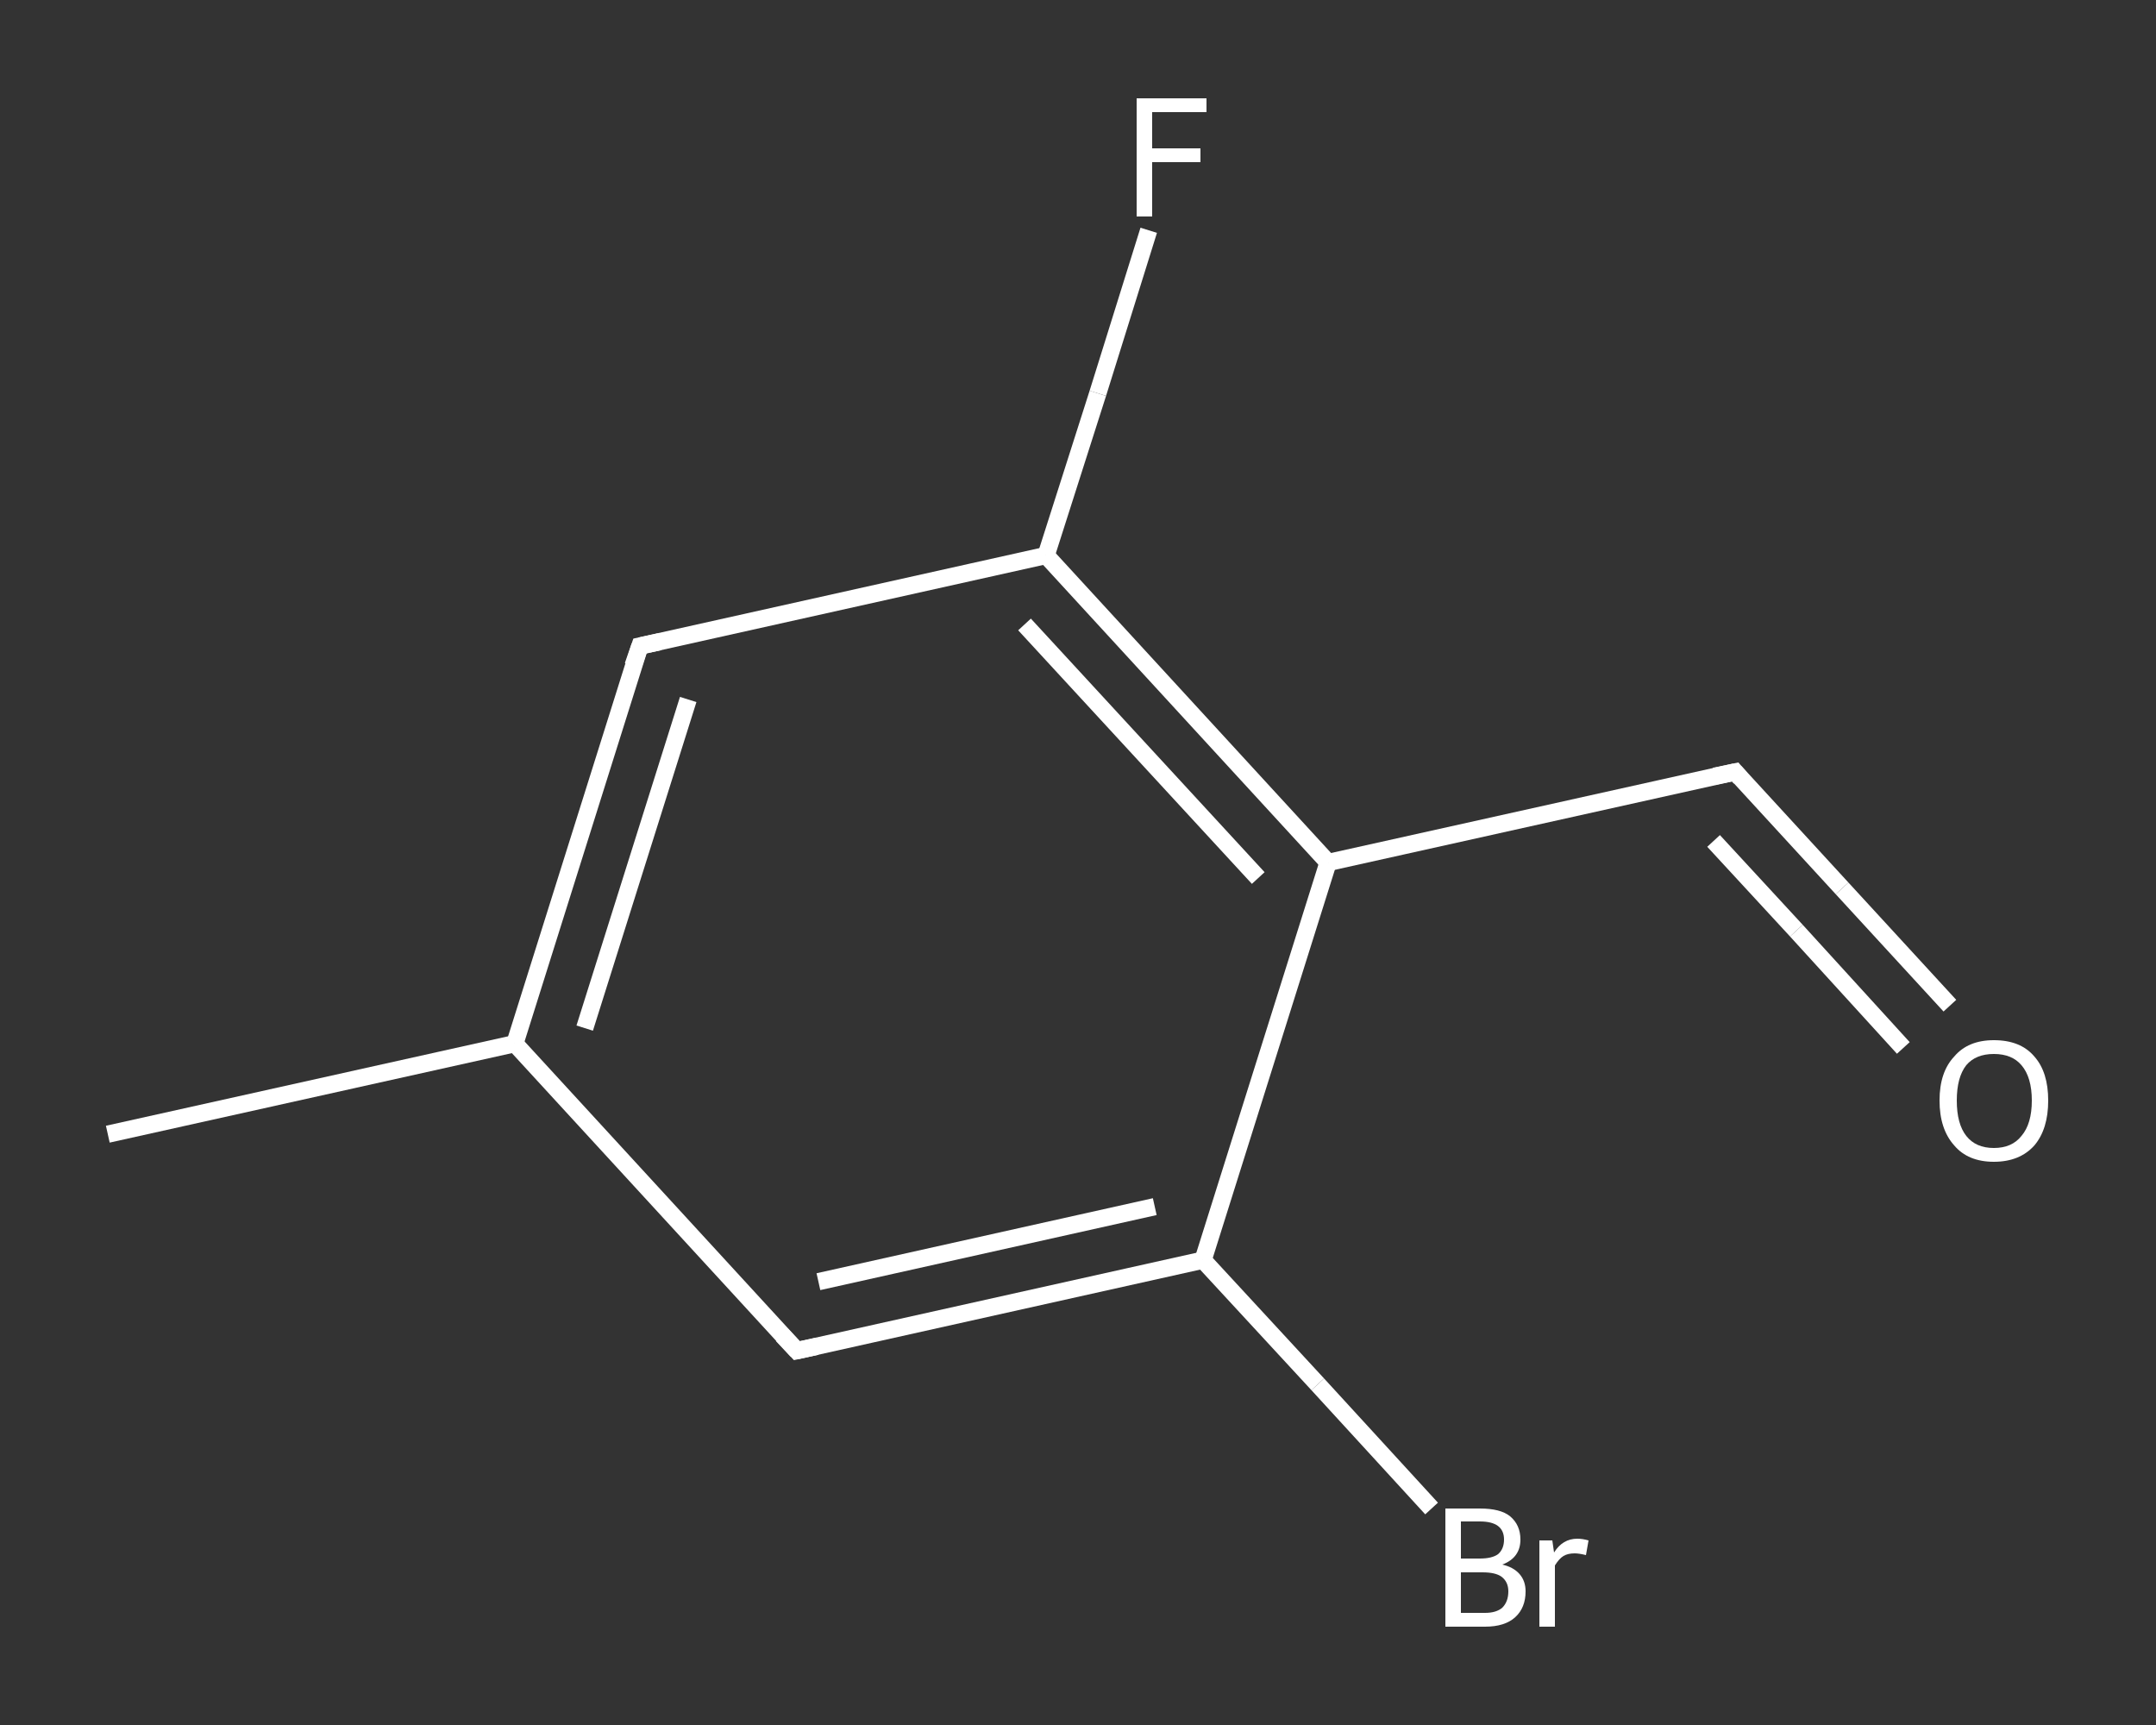 <?xml version='1.0' encoding='iso-8859-1'?>
<svg version='1.1' baseProfile='full'
              xmlns='http://www.w3.org/2000/svg'
                      xmlns:rdkit='http://www.rdkit.org/xml'
                      xmlns:xlink='http://www.w3.org/1999/xlink'
                  xml:space='preserve'
width='250px' height='200px' viewBox='0 0 250 200'>
<rect x="0" y="0" width="250" height="200" fill="#333333" stroke="none"/>
<!-- END OF HEADER -->
<rect style='opacity:1.0;fill:transparent;stroke:none' width='250.0' height='200.0' x='0.0' y='0.0'> </rect>
<path class='bond-0 atom-0 atom-1' d='M 12.5,131.5 L 59.7,121.0' style='fill:none;fill-rule:evenodd;stroke:#FFFFFF;stroke-width:2.0px;stroke-linecap:butt;stroke-linejoin:miter;stroke-opacity:1' />
<path class='bond-1 atom-1 atom-2' d='M 59.7,121.0 L 74.2,74.9' style='fill:none;fill-rule:evenodd;stroke:#FFFFFF;stroke-width:2.0px;stroke-linecap:butt;stroke-linejoin:miter;stroke-opacity:1' />
<path class='bond-1 atom-1 atom-2' d='M 67.8,119.2 L 79.8,81.1' style='fill:none;fill-rule:evenodd;stroke:#FFFFFF;stroke-width:2.0px;stroke-linecap:butt;stroke-linejoin:miter;stroke-opacity:1' />
<path class='bond-2 atom-2 atom-3' d='M 74.2,74.9 L 121.3,64.4' style='fill:none;fill-rule:evenodd;stroke:#FFFFFF;stroke-width:2.0px;stroke-linecap:butt;stroke-linejoin:miter;stroke-opacity:1' />
<path class='bond-3 atom-3 atom-4' d='M 121.3,64.4 L 127.3,45.6' style='fill:none;fill-rule:evenodd;stroke:#FFFFFF;stroke-width:2.0px;stroke-linecap:butt;stroke-linejoin:miter;stroke-opacity:1' />
<path class='bond-3 atom-3 atom-4' d='M 127.3,45.6 L 133.2,26.7' style='fill:none;fill-rule:evenodd;stroke:#FFFFFF;stroke-width:2.0px;stroke-linecap:butt;stroke-linejoin:miter;stroke-opacity:1' />
<path class='bond-4 atom-3 atom-5' d='M 121.3,64.4 L 154.0,100.0' style='fill:none;fill-rule:evenodd;stroke:#FFFFFF;stroke-width:2.0px;stroke-linecap:butt;stroke-linejoin:miter;stroke-opacity:1' />
<path class='bond-4 atom-3 atom-5' d='M 118.8,72.4 L 145.9,101.8' style='fill:none;fill-rule:evenodd;stroke:#FFFFFF;stroke-width:2.0px;stroke-linecap:butt;stroke-linejoin:miter;stroke-opacity:1' />
<path class='bond-5 atom-5 atom-6' d='M 154.0,100.0 L 201.2,89.5' style='fill:none;fill-rule:evenodd;stroke:#FFFFFF;stroke-width:2.0px;stroke-linecap:butt;stroke-linejoin:miter;stroke-opacity:1' />
<path class='bond-6 atom-6 atom-7' d='M 201.2,89.5 L 213.6,103.0' style='fill:none;fill-rule:evenodd;stroke:#FFFFFF;stroke-width:2.0px;stroke-linecap:butt;stroke-linejoin:miter;stroke-opacity:1' />
<path class='bond-6 atom-6 atom-7' d='M 213.6,103.0 L 226.1,116.6' style='fill:none;fill-rule:evenodd;stroke:#FFFFFF;stroke-width:2.0px;stroke-linecap:butt;stroke-linejoin:miter;stroke-opacity:1' />
<path class='bond-6 atom-6 atom-7' d='M 198.7,97.5 L 208.3,107.9' style='fill:none;fill-rule:evenodd;stroke:#FFFFFF;stroke-width:2.0px;stroke-linecap:butt;stroke-linejoin:miter;stroke-opacity:1' />
<path class='bond-6 atom-6 atom-7' d='M 208.3,107.9 L 220.7,121.5' style='fill:none;fill-rule:evenodd;stroke:#FFFFFF;stroke-width:2.0px;stroke-linecap:butt;stroke-linejoin:miter;stroke-opacity:1' />
<path class='bond-7 atom-5 atom-8' d='M 154.0,100.0 L 139.5,146.1' style='fill:none;fill-rule:evenodd;stroke:#FFFFFF;stroke-width:2.0px;stroke-linecap:butt;stroke-linejoin:miter;stroke-opacity:1' />
<path class='bond-8 atom-8 atom-9' d='M 139.5,146.1 L 152.8,160.5' style='fill:none;fill-rule:evenodd;stroke:#FFFFFF;stroke-width:2.0px;stroke-linecap:butt;stroke-linejoin:miter;stroke-opacity:1' />
<path class='bond-8 atom-8 atom-9' d='M 152.8,160.5 L 166.0,174.9' style='fill:none;fill-rule:evenodd;stroke:#FFFFFF;stroke-width:2.0px;stroke-linecap:butt;stroke-linejoin:miter;stroke-opacity:1' />
<path class='bond-9 atom-8 atom-10' d='M 139.5,146.1 L 92.4,156.6' style='fill:none;fill-rule:evenodd;stroke:#FFFFFF;stroke-width:2.0px;stroke-linecap:butt;stroke-linejoin:miter;stroke-opacity:1' />
<path class='bond-9 atom-8 atom-10' d='M 133.9,139.9 L 94.9,148.6' style='fill:none;fill-rule:evenodd;stroke:#FFFFFF;stroke-width:2.0px;stroke-linecap:butt;stroke-linejoin:miter;stroke-opacity:1' />
<path class='bond-10 atom-10 atom-1' d='M 92.4,156.6 L 59.7,121.0' style='fill:none;fill-rule:evenodd;stroke:#FFFFFF;stroke-width:2.0px;stroke-linecap:butt;stroke-linejoin:miter;stroke-opacity:1' />
<path d='M 73.4,77.2 L 74.2,74.9 L 76.5,74.4' style='fill:none;stroke:#FFFFFF;stroke-width:2.0px;stroke-linecap:butt;stroke-linejoin:miter;stroke-opacity:1;' />
<path d='M 198.8,90.0 L 201.2,89.5 L 201.8,90.2' style='fill:none;stroke:#FFFFFF;stroke-width:2.0px;stroke-linecap:butt;stroke-linejoin:miter;stroke-opacity:1;' />
<path d='M 94.7,156.1 L 92.4,156.6 L 90.7,154.8' style='fill:none;stroke:#FFFFFF;stroke-width:2.0px;stroke-linecap:butt;stroke-linejoin:miter;stroke-opacity:1;' />
<path class='atom-4' d='M 131.8 11.4
L 139.9 11.4
L 139.9 13.0
L 133.6 13.0
L 133.6 17.2
L 139.2 17.2
L 139.2 18.8
L 133.6 18.8
L 133.6 25.1
L 131.8 25.1
L 131.8 11.4
' fill='#FFFFFF'/>
<path class='atom-7' d='M 224.9 127.6
Q 224.9 124.3, 226.6 122.5
Q 228.2 120.6, 231.2 120.6
Q 234.3 120.6, 235.9 122.5
Q 237.5 124.3, 237.5 127.6
Q 237.5 130.9, 235.9 132.8
Q 234.2 134.7, 231.2 134.7
Q 228.2 134.7, 226.6 132.8
Q 224.9 130.9, 224.9 127.6
M 231.2 133.1
Q 233.3 133.1, 234.4 131.7
Q 235.6 130.3, 235.6 127.6
Q 235.6 124.9, 234.4 123.5
Q 233.3 122.2, 231.2 122.2
Q 229.1 122.2, 228.0 123.5
Q 226.9 124.9, 226.9 127.6
Q 226.9 130.3, 228.0 131.7
Q 229.1 133.1, 231.2 133.1
' fill='#FFFFFF'/>
<path class='atom-9' d='M 174.2 181.4
Q 175.5 181.7, 176.2 182.5
Q 176.9 183.3, 176.9 184.5
Q 176.9 186.4, 175.7 187.5
Q 174.5 188.6, 172.2 188.6
L 167.6 188.6
L 167.6 174.9
L 171.6 174.9
Q 174.0 174.9, 175.1 175.8
Q 176.3 176.8, 176.3 178.5
Q 176.3 180.6, 174.2 181.4
M 169.4 176.4
L 169.4 180.7
L 171.6 180.7
Q 173.0 180.7, 173.7 180.2
Q 174.4 179.6, 174.4 178.5
Q 174.4 176.4, 171.6 176.4
L 169.4 176.4
M 172.2 187.0
Q 173.5 187.0, 174.2 186.4
Q 174.9 185.7, 174.9 184.5
Q 174.9 183.4, 174.1 182.8
Q 173.4 182.3, 171.9 182.3
L 169.4 182.3
L 169.4 187.0
L 172.2 187.0
' fill='#FFFFFF'/>
<path class='atom-9' d='M 180.0 178.6
L 180.2 180.0
Q 181.2 178.4, 182.9 178.4
Q 183.5 178.4, 184.2 178.6
L 183.9 180.3
Q 183.1 180.1, 182.6 180.1
Q 181.8 180.1, 181.3 180.4
Q 180.8 180.7, 180.3 181.5
L 180.3 188.6
L 178.5 188.6
L 178.5 178.6
L 180.0 178.6
' fill='#FFFFFF'/>
</svg>
